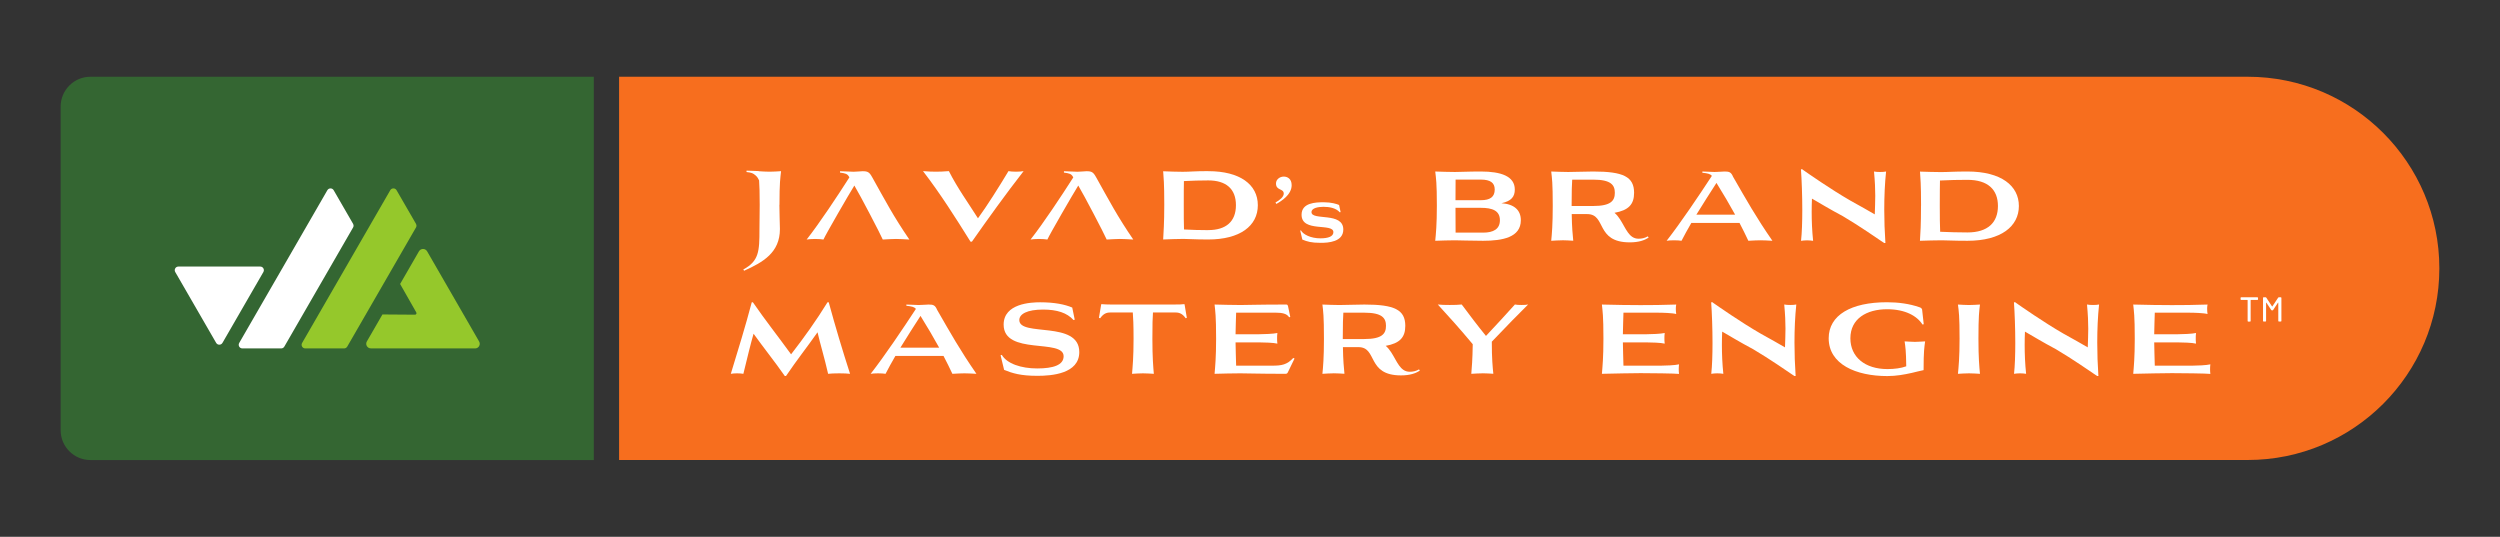 <?xml version="1.0" encoding="UTF-8"?>
<svg xmlns="http://www.w3.org/2000/svg" id="Layer_1" version="1.1" viewBox="0 0 521.85 112.05">
  <rect x="0" y="0" width="521.85" height="112.05" fill="#333333" stroke="none"/>
  <defs>
    <style>
      .st0 {
        fill: #fff;
      }

      .st1 {
        fill: #f76e1e;
      }

      .st2 {
        fill: #346632;
      }

      .st3 {
        fill: #95c82b;
      }
    </style>
  </defs>
  <path class="st2" d="M18.88,16.02h105.07v80.01H18.88c-3.43,0-6.22-2.79-6.22-6.22V22.24c0-3.43,2.79-6.22,6.22-6.22Z"></path>
  <path class="st1" d="M129.23,16.02h339.96c22.08,0,40,17.93,40,40h0c0,22.08-17.93,40-40,40H129.23V16.02h0Z"></path>
  <g>
    <path class="st0" d="M73.7,46.73c.14.24.14.53,0,.76l-4.71,8.16-4.93,8.54-4.71,8.16c-.14.24-.39.38-.66.38h-8.1c-.59,0-.95-.63-.66-1.14l4.27-7.4,4.93-8.54,4.93-8.54,4.27-7.4c.29-.51,1.03-.51,1.32,0l4.05,7.01Z"></path>
    <path class="st3" d="M86.83,46.73c.14.24.14.53,0,.76l-4.71,8.16-4.93,8.54-4.71,8.16c-.14.24-.39.38-.66.38h-8.1c-.59,0-.95-.63-.66-1.14l4.27-7.4,4.93-8.54,4.93-8.54,4.27-7.4c.29-.51,1.03-.51,1.32,0l4.05,7.01Z"></path>
    <path class="st3" d="M99.16,72.72h-21.75c-.74,0-1.21-.81-.83-1.45l3.25-5.63,6.8.05c.24,0,.39-.26.27-.47l-3.38-5.94,3.94-6.83c.38-.64,1.31-.64,1.69,0l10.86,18.83c.37.64-.09,1.45-.83,1.45Z"></path>
    <path class="st0" d="M37.24,55.64h17.08c.59,0,.95.63.66,1.14l-8.54,14.79c-.29.51-1.03.51-1.32,0l-8.54-14.79c-.29-.51.07-1.14.66-1.14Z"></path>
  </g>
  <g>
    <path class="st0" d="M266.24,42.28c1.03-.59,1.69-1.21,1.73-1.82.04-1.18-1.62-.61-1.62-2.17,0-.83.79-1.43,1.62-1.43.73,0,1.65.42,1.65,1.8,0,1.97-2.15,3.33-3.2,3.91l-.18-.29Z"></path>
    <path class="st0" d="M279.83,44.27l-.16.05c-.83-.94-2.25-1.15-3.43-1.15-1.08,0-2.48.25-2.48,1.11,0,1.85,6.64-.11,6.64,3.63,0,2.61-3.17,2.78-4.73,2.78-1.97,0-2.81-.27-3.82-.68l-.44-1.87.15-.05c.46.86,2.06,1.66,4.05,1.66,1.64,0,2.72-.38,2.72-1.29,0-1.99-6.64.14-6.64-3.63,0-2.52,2.91-2.61,4.64-2.61,1.57,0,2.71.35,3.19.57l.32,1.48Z"></path>
  </g>
  <g>
    <path class="st0" d="M212.09,35.84c-.63,0-1.24-.05-1.58-.12-1.93,3.22-4.53,7.34-6.37,9.85-1.99-3.16-4.27-6.29-6.07-9.85-1.13.09-1.92.12-2.71.12s-1.56-.03-2.69-.12c3.64,4.73,6.84,9.8,9.91,14.72h.3c3.44-4.89,6.97-9.82,10.79-14.72-.34.07-.97.12-1.59.12Z"></path>
    <path class="st0" d="M228.79,36.98c-.57-1.05-.93-1.24-1.99-1.24-.43,0-1.17.11-1.88.11-.82,0-2.02-.11-2.83-.11v.29c1.08.14,1.5.25,1.83.79.03.07.07.14.12.21-2.49,3.9-6.25,9.58-8.92,12.97.36-.06,1.04-.12,1.74-.12s1.41.05,1.77.12c.45-1.04,5.37-9.55,6.45-11.27,1.24,2.06,5.44,10.12,5.93,11.27,1.27-.06,2.01-.12,2.76-.12s1.51.05,2.79.12c-3.37-4.93-5.02-8.11-7.76-13.01Z"></path>
    <path class="st0" d="M182.05,36.98c-.57-1.05-.93-1.24-1.99-1.24-.43,0-1.17.11-1.88.11-.82,0-2.02-.11-2.83-.11v.29c1.08.14,1.5.25,1.83.79.03.07.07.14.12.21-2.49,3.9-6.25,9.58-8.92,12.97.36-.06,1.04-.12,1.74-.12s1.41.05,1.77.12c.45-1.04,5.37-9.55,6.45-11.27,1.24,2.06,5.44,10.12,5.93,11.27,1.27-.06,2.01-.12,2.76-.12s1.52.05,2.79.12c-3.37-4.93-5.02-8.11-7.76-13.01Z"></path>
    <path class="st0" d="M252.23,35.72c-2.95,0-3.81.14-5.37.14-1.14,0-2.92-.06-4.06-.11.09,1.47.23,2.24.23,7.02,0,3.87-.16,5.75-.23,7.22,1.21-.05,3.04-.12,4.24-.12,1.31,0,2.13.12,5.18.12,6.61,0,10.34-2.83,10.34-7.15s-3.73-7.11-10.34-7.11ZM252.23,48.04c-1.57,0-3.51-.05-5.08-.14-.05-1.36-.05-2.85-.05-5.14,0-2.56,0-3.69.03-4.96,1.59-.09,3.51-.14,5.09-.14,3.66,0,5.77,1.72,5.77,5.17s-2.11,5.2-5.77,5.2Z"></path>
    <path class="st0" d="M162.69,42.76c0,1.72.09,3.42.11,5.05,0,4.93-3.53,6.93-7.48,8.71l-.16-.27c3.26-1.76,3.37-3.75,3.37-8.37,0-1.72.05-3.46.05-5.12,0-2.59-.05-4.02-.12-5.01v-.03s0-.05,0-.05h0c-.14-.31-.35-.72-.71-1.03-.58-.5-.83-.6-1.92-.73v-.29c.76,0,1.75.08,2.55.09v.03c.75.05,1.54.1,2.26.1.79,0,1.63-.06,2.4-.11-.15,1.42-.33,2.26-.33,7.03Z"></path>
  </g>
  <g>
    <path class="st0" d="M303.7,50.16c-1.28,0-2.83.06-4.11.1.14-1.42.34-3.39.34-7.32,0-4.86-.18-5.74-.34-7.14,1.28.04,2.83.1,4.11.1,1.36,0,2.51-.1,5.42-.1,4.21,0,7.08.98,7.08,3.77,0,1.46-.7,2.41-2.79,2.85,2.67.18,4.05,1.45,4.05,3.55,0,3.59-3.83,4.29-7.89,4.29-2.83,0-4.61-.1-5.88-.1ZM303.84,37.5l-.02,4.29h5.3c1.95,0,2.89-.7,2.89-2.23,0-1.41-.92-2.07-2.89-2.07h-5.28ZM303.82,43.38l.02,5.18h5.74c2.15,0,3.51-.74,3.51-2.59,0-2.01-1.58-2.59-3.97-2.59h-5.3Z"></path>
    <path class="st0" d="M326.09,50.16c-.74,0-1.54.06-2.29.1.14-1.42.32-3.39.32-7.32,0-4.86-.16-5.74-.32-7.14,1.12.04,2.43.1,3.55.1.98,0,4.11-.1,5.22-.1,6.26,0,8.53,1.08,8.53,4.45,0,2.41-1.16,3.65-4.09,4.17.48.4.82.86,1.14,1.34,1.24,1.91,1.87,4.05,3.85,4.07.7,0,1.32-.12,1.97-.5l.16.28c-.86.54-2.03.98-3.93.98-7.22,0-4.84-5.9-8.89-5.9h-3.23c.04,2.77.2,4.33.32,5.56-.76-.04-1.56-.1-2.31-.1ZM328.18,37.5c-.06.98-.12,2.27-.12,5.5h4.51c3.71,0,4.51-1.12,4.51-2.75s-.8-2.75-4.51-2.75h-4.39Z"></path>
    <path class="st0" d="M361.76,36.9c2.85,4.94,4.76,8.37,8.21,13.36-1.12-.06-1.83-.1-2.51-.1s-1.38.04-2.51.1c-.58-1.24-1.2-2.49-1.85-3.73h-10.05c-.76,1.32-1.48,2.61-2.05,3.73-.32-.06-.94-.1-1.57-.1s-1.22.04-1.54.1c2.89-3.69,6.8-9.51,9.45-13.56-.38-.42-.88-.52-1.99-.64v-.26c.74,0,1.83.1,2.55.1.76,0,1.62-.1,2.09-.1.96,0,1.36.12,1.77,1.1ZM358.29,38.19c-1.24,1.93-2.77,4.29-4.19,6.62h8.09c-1.18-2.15-2.47-4.33-3.89-6.62Z"></path>
    <path class="st0" d="M376.27,35.4c1.18.82,5.78,4.05,9.99,6.48,2.23,1.2,3.79,2.15,5.08,2.87.04-1.41.1-2.59.1-3.91s-.06-2.91-.26-5.04c.34.08.8.1,1.26.1s.92-.02,1.26-.1c-.26,2.49-.38,5.18-.38,7.95,0,2.27.08,4.62.24,6.98h-.26c-1.18-.8-5.26-3.63-8.61-5.6-2.79-1.48-4.88-2.77-6.46-3.67-.04.88-.06,1.81-.06,2.77,0,1.91.08,3.93.3,6.04-.38-.06-.82-.1-1.26-.1s-.9.04-1.26.1c.18-1.62.26-3.97.26-6.42,0-3.05-.12-6.26-.28-8.51h.32l.02.06Z"></path>
    <path class="st0" d="M401,42.94c0-4.86-.14-5.64-.22-7.12,1.24.04,3.15.1,4.39.1,1.54,0,2.55-.12,5.52-.12,7.04,0,10.73,2.97,10.73,7.2s-3.69,7.26-10.73,7.26c-3.13,0-4.05-.1-5.36-.1s-3.25.06-4.56.1c.1-1.48.22-3.39.22-7.32ZM417.05,43c0-3.41-2.09-5.46-6.36-5.46-1.77,0-3.97.04-5.74.14-.02,1.26-.04,2.41-.04,5.26,0,2.49.02,4.05.08,5.44,1.73.08,3.95.14,5.7.14,4.27,0,6.36-2.09,6.36-5.52Z"></path>
    <path class="st0" d="M163.82,78.49c-2.23-3.19-4.37-5.82-6.52-8.83-.64,2.21-1.2,4.58-2.13,8.37-.32-.06-.82-.1-1.32-.1s-1,.04-1.3.1c1.52-4.98,3.05-9.91,4.37-14.93h.24c2.69,3.89,5.36,7.26,7.97,10.86,2.79-3.61,5.18-6.94,7.6-10.86h.26c1.38,5.08,2.89,10.09,4.45,14.93-.42-.06-1.34-.1-2.27-.1s-1.89.04-2.31.1c-.8-3.51-1.65-6.22-2.21-8.67-2.17,3.09-4.29,5.74-6.58,9.13h-.26Z"></path>
    <path class="st0" d="M195.61,64.67c2.85,4.94,4.76,8.37,8.21,13.36-1.12-.06-1.83-.1-2.51-.1s-1.38.04-2.51.1c-.58-1.24-1.2-2.49-1.85-3.73h-10.05c-.76,1.32-1.48,2.61-2.05,3.73-.32-.06-.94-.1-1.57-.1s-1.22.04-1.54.1c2.89-3.69,6.8-9.51,9.45-13.56-.38-.42-.88-.52-1.99-.64v-.26c.74,0,1.83.1,2.55.1.76,0,1.63-.1,2.09-.1.96,0,1.36.12,1.77,1.1ZM192.14,65.95c-1.24,1.93-2.77,4.29-4.19,6.62h8.09c-1.18-2.15-2.47-4.33-3.89-6.62Z"></path>
    <path class="st0" d="M224.35,66.73l-.26.08c-1.36-1.52-3.45-2.19-6.36-2.19-3.35,0-4.96.94-4.96,2.19,0,3.57,12.52.02,12.52,6.68,0,4.54-5.78,4.96-8.71,4.96-3.53,0-5.2-.52-6.98-1.24l-.74-3.05.26-.08c1.06,1.83,4.03,2.83,7.38,2.83s5.52-.7,5.52-2.55c0-3.75-12.52-.12-12.52-6.6,0-4.43,5.74-4.66,7.62-4.66,2.99,0,5.16.44,6.7,1.1l.52,2.53Z"></path>
    <path class="st0" d="M238.59,77.93c-.74,0-1.54.06-2.29.1.12-1.42.32-3.39.32-7.32,0-2.97-.08-4.45-.16-5.48h-4.72c-.86,0-1.46.32-2.09,1.2l-.26-.08.48-2.85h.3c.46.04.92.06,1.53.06h13.72c.62,0,1.24,0,1.56-.06h.28l.48,2.85-.24.08c-.62-.88-1.24-1.2-2.09-1.2h-4.74c-.08,1.02-.12,2.51-.12,5.48,0,3.93.18,5.9.3,7.32-.74-.04-1.54-.1-2.29-.1Z"></path>
    <path class="st0" d="M268.85,63.86l.48,2.29-.24.08c-.46-.78-1.52-.96-2.73-.96h-8.33c-.02,1.49-.12,3.01-.12,4.5h4.92c.94,0,3.05-.08,3.81-.26-.06.44-.06.76-.06,1.12s0,.64.06,1.1c-.76-.2-2.87-.26-3.81-.26h-4.92c0,1.62.1,3.23.12,4.86h7.52c2.03,0,3.09-.2,4.41-1.61l.26.12-1.36,2.81c-.18.36-.24.38-.68.38-5.64,0-7.5-.1-9.29-.1-1.67,0-3.69.06-5.36.1.12-1.42.32-3.39.32-7.32,0-4.86-.18-5.74-.32-7.14,1.69.04,3.75.1,5.44.1s3.55-.1,9.51-.1c.22,0,.3.08.36.3Z"></path>
    <path class="st0" d="M278.33,77.93c-.74,0-1.54.06-2.29.1.14-1.42.32-3.39.32-7.32,0-4.86-.16-5.74-.32-7.14,1.12.04,2.43.1,3.55.1.98,0,4.11-.1,5.22-.1,6.26,0,8.53,1.08,8.53,4.45,0,2.41-1.16,3.65-4.09,4.17.48.4.82.86,1.14,1.34,1.24,1.91,1.87,4.05,3.85,4.07.7,0,1.32-.12,1.97-.5l.16.28c-.86.54-2.03.98-3.93.98-7.22,0-4.84-5.9-8.89-5.9h-3.23c.04,2.77.2,4.33.32,5.56-.76-.04-1.56-.1-2.31-.1ZM280.41,65.27c-.06.98-.12,2.27-.12,5.5h4.51c3.71,0,4.51-1.12,4.51-2.75s-.8-2.75-4.51-2.75h-4.39Z"></path>
    <path class="st0" d="M309.43,77.93c-.74,0-1.57.06-2.31.1.1-1.26.26-3.03.3-6.18-2.75-3.29-5-5.8-7.3-8.29.62.08,1.54.1,2.49.1s1.89-.02,2.51-.1c1.59,2.13,3.29,4.39,5.06,6.56,2.05-2.15,4.07-4.39,6.04-6.56.32.08.86.1,1.38.1s1.04-.02,1.38-.1c-2.17,2.15-4.33,4.35-7.58,7.76,0,3.55.18,5.38.32,6.7-.74-.04-1.54-.1-2.29-.1Z"></path>
    <path class="st0" d="M342.45,77.89c-2.03,0-5.06.08-8.07.14.12-1.42.32-3.39.32-7.32,0-4.86-.18-5.74-.32-7.14,2.85.08,5.86.12,8.05.12,2.03,0,5-.02,7.46-.12-.06.34-.08.6-.08.88,0,.38.02.64.08,1.1-.76-.22-2.87-.28-3.83-.28h-7.18c-.02,1.49-.12,3.01-.12,4.5h4.92c.94,0,3.05-.08,3.81-.26-.06.44-.06.76-.06,1.12s0,.64.06,1.1c-.76-.2-2.87-.26-3.81-.26h-4.92c0,1.62.1,3.23.12,4.86h7.81c.92,0,3.03-.08,3.79-.28-.04.32-.06.68-.06,1.04,0,.32.02.66.06.96-.72-.1-6.08-.16-8.03-.16Z"></path>
    <path class="st0" d="M357.53,63.16c1.18.82,5.78,4.05,9.99,6.48,2.23,1.2,3.79,2.15,5.08,2.87.04-1.41.1-2.59.1-3.91s-.06-2.91-.26-5.04c.34.08.8.1,1.26.1s.92-.02,1.26-.1c-.26,2.49-.38,5.18-.38,7.95,0,2.27.08,4.62.24,6.98h-.26c-1.18-.8-5.26-3.63-8.61-5.6-2.79-1.48-4.88-2.77-6.46-3.67-.04.88-.06,1.81-.06,2.77,0,1.91.08,3.93.3,6.04-.38-.06-.82-.1-1.26-.1s-.9.04-1.26.1c.18-1.62.26-3.97.26-6.42,0-3.05-.12-6.26-.28-8.51h.32l.02.06Z"></path>
    <path class="st0" d="M386.25,70.62c0,3.89,3.03,6.42,7.73,6.42,1.46,0,2.87-.18,3.93-.58-.04-3.29-.18-4.07-.34-5.2.7.02,1.44.1,2.15.1s1.42-.08,2.13-.1c-.16,1.2-.32,1.97-.32,6-.74.14-1.58.38-2.47.58-1.52.34-3.23.66-5.1.66-6.58,0-12.24-2.47-12.24-7.89,0-4.84,4.68-7.52,12.16-7.52,2.39,0,4.72.32,6.78,1.04.28.08.48.22.56.48l.34,3.07-.26.06c-1.14-1.79-3.59-3.19-7.4-3.19-4.25,0-7.65,1.97-7.65,6.06Z"></path>
    <path class="st0" d="M411.01,77.93c-.74,0-1.56.06-2.31.1.14-1.42.34-3.39.34-7.32,0-4.86-.16-5.74-.34-7.14.74.04,1.57.1,2.31.1s1.54-.06,2.29-.1c-.16,1.4-.32,2.29-.32,7.14,0,3.93.18,5.9.32,7.32-.74-.04-1.54-.1-2.29-.1Z"></path>
    <path class="st0" d="M420.73,63.16c1.18.82,5.78,4.05,9.99,6.48,2.23,1.2,3.79,2.15,5.08,2.87.04-1.41.1-2.59.1-3.91s-.06-2.91-.26-5.04c.34.08.8.1,1.26.1s.92-.02,1.26-.1c-.26,2.49-.38,5.18-.38,7.95,0,2.27.08,4.62.24,6.98h-.26c-1.18-.8-5.26-3.63-8.61-5.6-2.79-1.48-4.88-2.77-6.46-3.67-.04.88-.06,1.81-.06,2.77,0,1.91.08,3.93.3,6.04-.38-.06-.82-.1-1.26-.1s-.9.04-1.26.1c.18-1.62.26-3.97.26-6.42,0-3.05-.12-6.26-.28-8.51h.32l.02.06Z"></path>
    <path class="st0" d="M453.36,77.89c-2.03,0-5.06.08-8.07.14.12-1.42.32-3.39.32-7.32,0-4.86-.18-5.74-.32-7.14,2.85.08,5.86.12,8.05.12,2.03,0,5-.02,7.46-.12-.06.34-.08.6-.08.88,0,.38.02.64.08,1.1-.76-.22-2.87-.28-3.83-.28h-7.18c-.02,1.49-.12,3.01-.12,4.5h4.92c.94,0,3.05-.08,3.81-.26-.06.44-.06.76-.06,1.12s0,.64.06,1.1c-.76-.2-2.87-.26-3.81-.26h-4.92c0,1.62.1,3.23.12,4.86h7.81c.92,0,3.03-.08,3.79-.28-.04.32-.06.68-.06,1.04,0,.32.02.66.06.96-.72-.1-6.08-.16-8.03-.16Z"></path>
  </g>
  <path class="st0" d="M467.7,62.47v-.28c0-.1.05-.14.15-.14h3.34c.1,0,.15.05.15.14v.28c0,.1-.05.14-.15.14h-1.33s-.06.02-.06.06v4.32c0,.1-.05.14-.14.14h-.35c-.1,0-.14-.05-.14-.14v-4.32s-.02-.06-.06-.06h-1.26c-.1,0-.15-.05-.15-.14ZM475.71,62.05h.36c.1,0,.15.05.15.14v4.79c0,.1-.05.14-.15.14h-.35c-.1,0-.15-.05-.15-.14v-3.76s0-.05-.03-.06c-.02,0-.03,0-.04.03l-1,1.51c-.04.06-.1.09-.17.09h-.07c-.08,0-.14-.03-.17-.09l-1-1.51s-.02-.04-.04-.03c-.02,0-.03.03-.03.06v3.76c0,.1-.05.14-.14.14h-.36c-.1,0-.14-.05-.14-.14v-4.79c0-.1.05-.14.14-.14h.38c.07,0,.13.03.17.09l1.19,1.81s.02.01.04.01.03,0,.04-.01l1.2-1.81c.05-.06.11-.09.17-.09Z"></path>
</svg>
